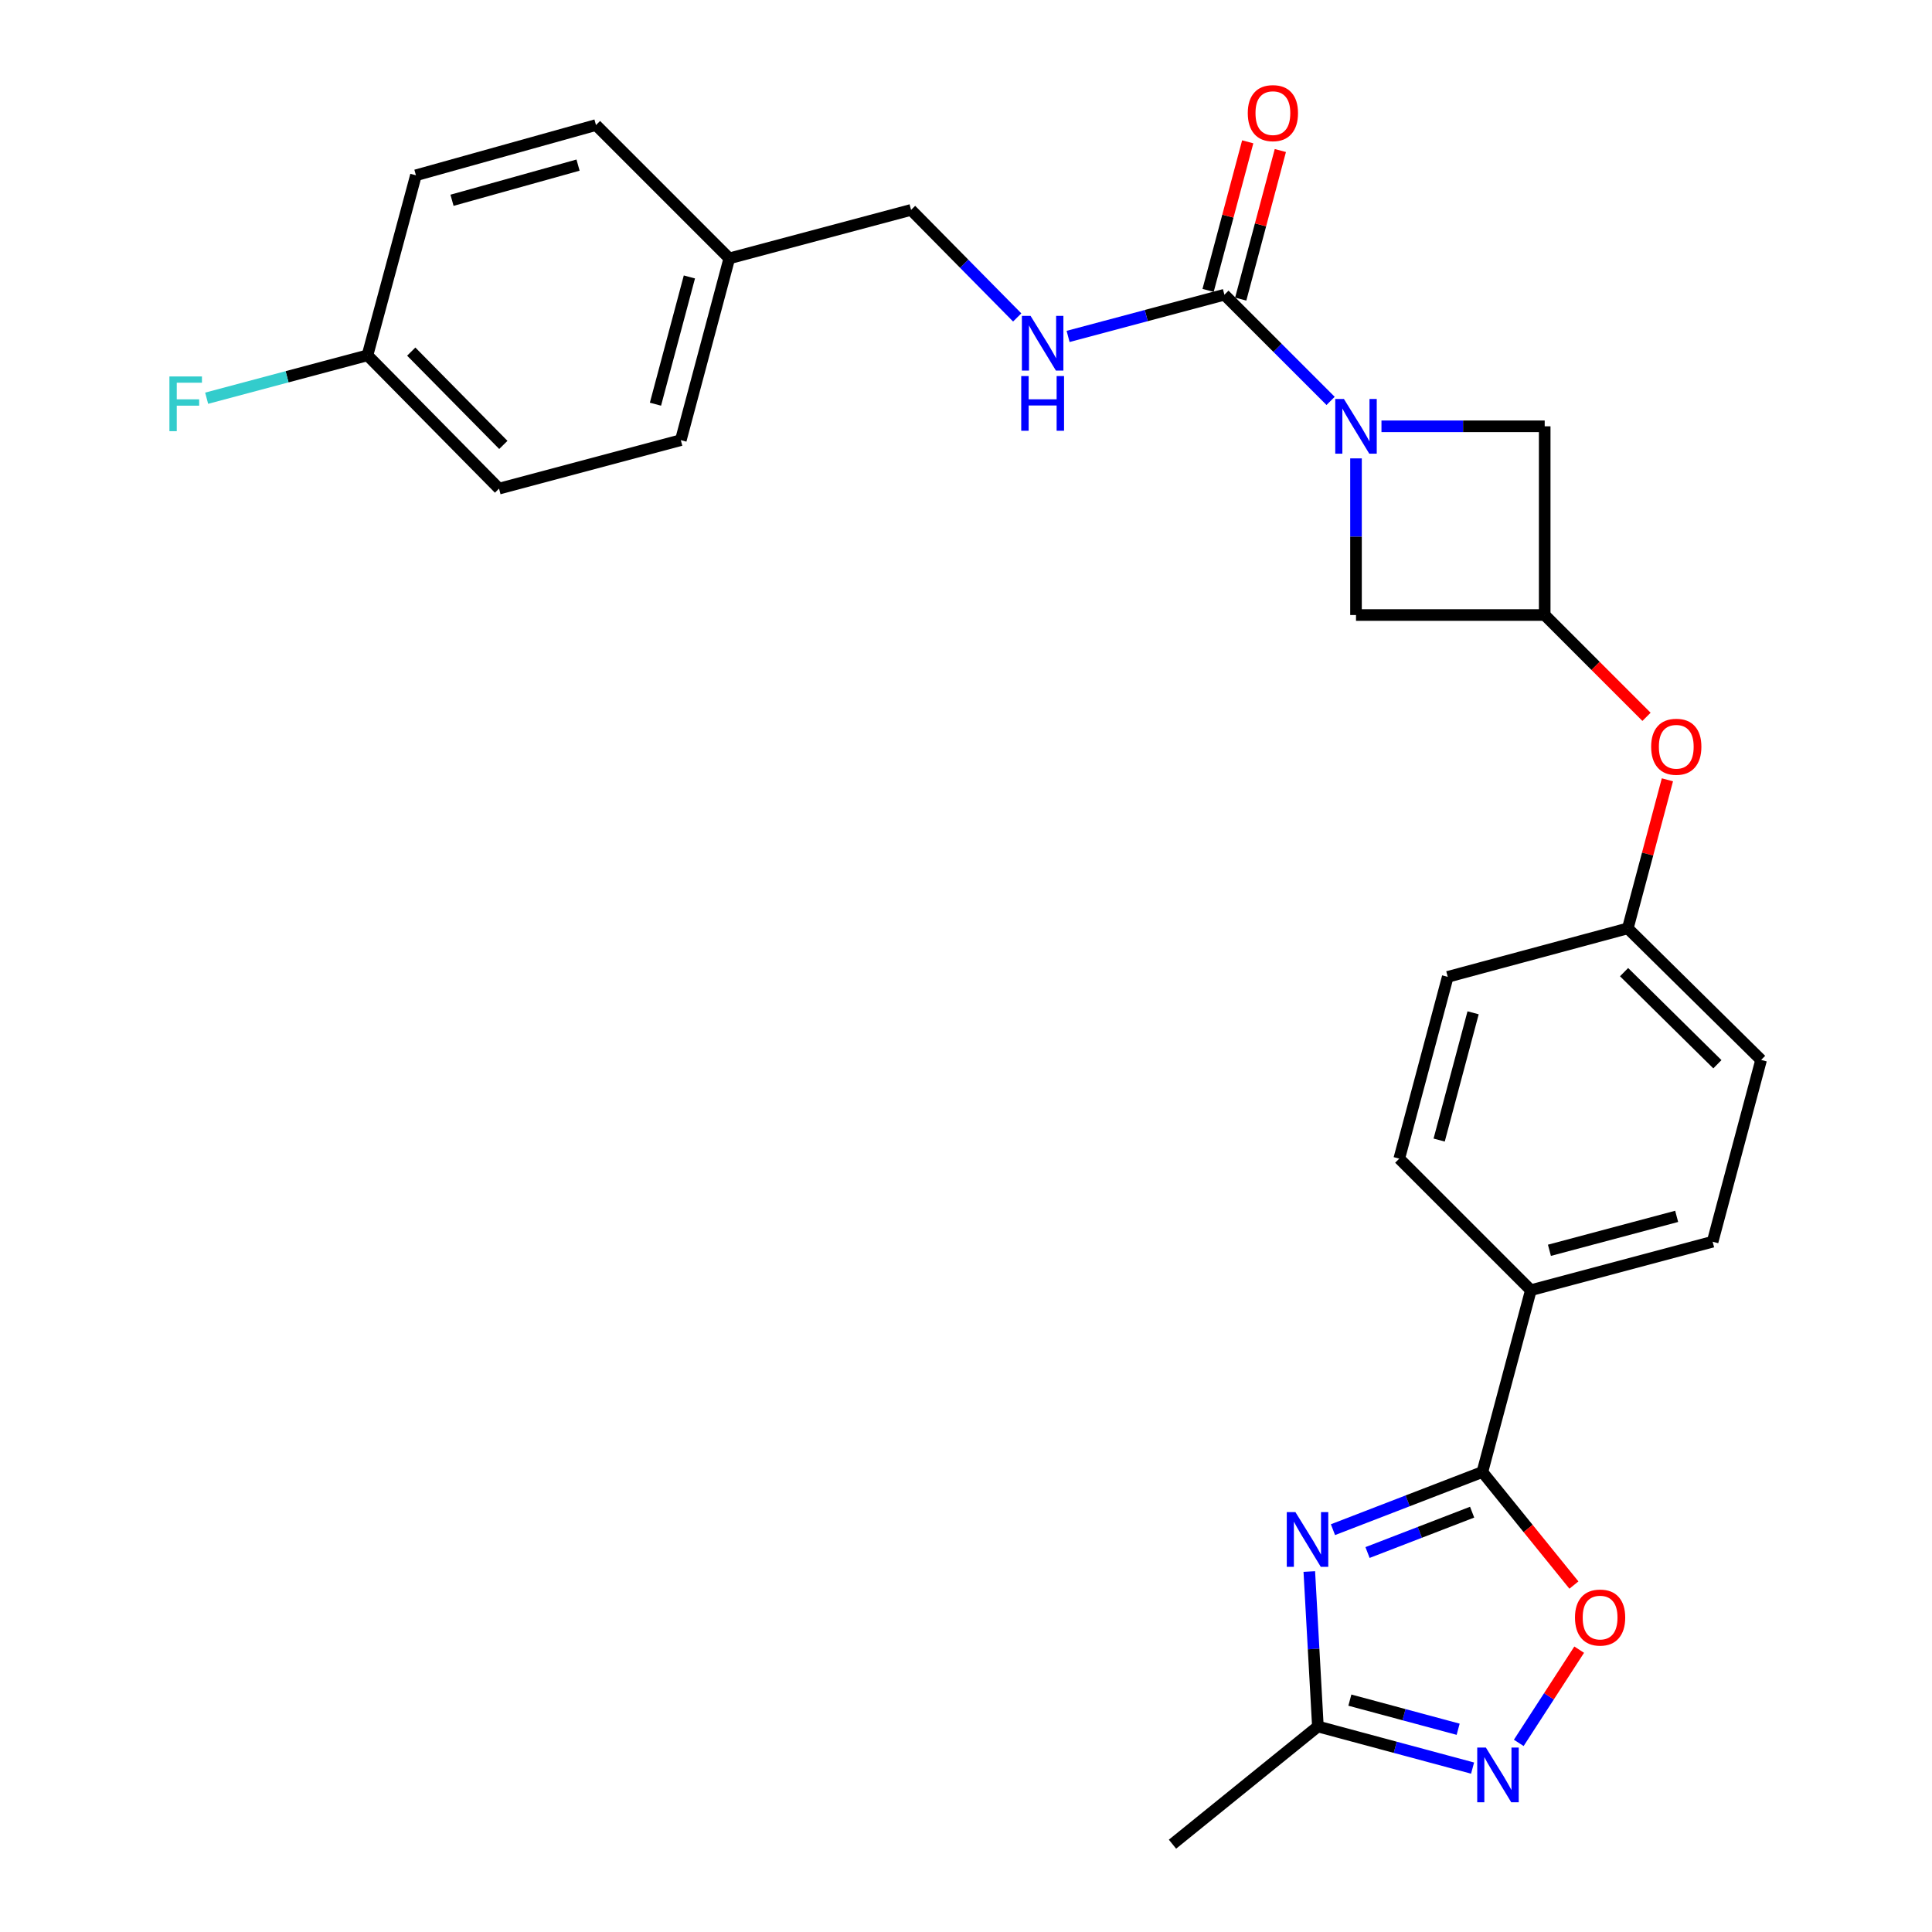 <?xml version='1.0' encoding='iso-8859-1'?>
<svg version='1.1' baseProfile='full'
              xmlns='http://www.w3.org/2000/svg'
                      xmlns:rdkit='http://www.rdkit.org/xml'
                      xmlns:xlink='http://www.w3.org/1999/xlink'
                  xml:space='preserve'
width='1000px' height='1000px' viewBox='0 0 1000 1000'>
<!-- END OF HEADER -->
<rect style='opacity:1.0;fill:#FFFFFF;stroke:none' width='1000' height='1000' x='0' y='0'> </rect>
<path class='bond-0' d='M 689.938,791.754 L 728.606,776.83' style='fill:none;fill-rule:evenodd;stroke:#0000FF;stroke-width:6px;stroke-linecap:butt;stroke-linejoin:miter;stroke-opacity:1' />
<path class='bond-0' d='M 728.606,776.83 L 767.275,761.906' style='fill:none;fill-rule:evenodd;stroke:#000000;stroke-width:6px;stroke-linecap:butt;stroke-linejoin:miter;stroke-opacity:1' />
<path class='bond-0' d='M 707.832,803.584 L 734.9,793.137' style='fill:none;fill-rule:evenodd;stroke:#0000FF;stroke-width:6px;stroke-linecap:butt;stroke-linejoin:miter;stroke-opacity:1' />
<path class='bond-0' d='M 734.9,793.137 L 761.968,782.69' style='fill:none;fill-rule:evenodd;stroke:#000000;stroke-width:6px;stroke-linecap:butt;stroke-linejoin:miter;stroke-opacity:1' />
<path class='bond-1' d='M 677.692,813.419 L 679.917,853.525' style='fill:none;fill-rule:evenodd;stroke:#0000FF;stroke-width:6px;stroke-linecap:butt;stroke-linejoin:miter;stroke-opacity:1' />
<path class='bond-1' d='M 679.917,853.525 L 682.142,893.631' style='fill:none;fill-rule:evenodd;stroke:#000000;stroke-width:6px;stroke-linecap:butt;stroke-linejoin:miter;stroke-opacity:1' />
<path class='bond-2' d='M 715.046,220.657 L 757.29,220.657' style='fill:none;fill-rule:evenodd;stroke:#0000FF;stroke-width:6px;stroke-linecap:butt;stroke-linejoin:miter;stroke-opacity:1' />
<path class='bond-2' d='M 757.29,220.657 L 799.534,220.657' style='fill:none;fill-rule:evenodd;stroke:#000000;stroke-width:6px;stroke-linecap:butt;stroke-linejoin:miter;stroke-opacity:1' />
<path class='bond-3' d='M 688.717,207.511 L 661.236,180.033' style='fill:none;fill-rule:evenodd;stroke:#0000FF;stroke-width:6px;stroke-linecap:butt;stroke-linejoin:miter;stroke-opacity:1' />
<path class='bond-3' d='M 661.236,180.033 L 633.754,152.556' style='fill:none;fill-rule:evenodd;stroke:#000000;stroke-width:6px;stroke-linecap:butt;stroke-linejoin:miter;stroke-opacity:1' />
<path class='bond-4' d='M 701.865,237.259 L 701.865,277.797' style='fill:none;fill-rule:evenodd;stroke:#0000FF;stroke-width:6px;stroke-linecap:butt;stroke-linejoin:miter;stroke-opacity:1' />
<path class='bond-4' d='M 701.865,277.797 L 701.865,318.336' style='fill:none;fill-rule:evenodd;stroke:#000000;stroke-width:6px;stroke-linecap:butt;stroke-linejoin:miter;stroke-opacity:1' />
<path class='bond-5' d='M 767.275,761.906 L 790.965,791.165' style='fill:none;fill-rule:evenodd;stroke:#000000;stroke-width:6px;stroke-linecap:butt;stroke-linejoin:miter;stroke-opacity:1' />
<path class='bond-5' d='M 790.965,791.165 L 814.655,820.423' style='fill:none;fill-rule:evenodd;stroke:#FF0000;stroke-width:6px;stroke-linecap:butt;stroke-linejoin:miter;stroke-opacity:1' />
<path class='bond-6' d='M 767.275,761.906 L 792.367,667.801' style='fill:none;fill-rule:evenodd;stroke:#000000;stroke-width:6px;stroke-linecap:butt;stroke-linejoin:miter;stroke-opacity:1' />
<path class='bond-7' d='M 633.754,152.556 L 593.299,163.346' style='fill:none;fill-rule:evenodd;stroke:#000000;stroke-width:6px;stroke-linecap:butt;stroke-linejoin:miter;stroke-opacity:1' />
<path class='bond-7' d='M 593.299,163.346 L 552.843,174.135' style='fill:none;fill-rule:evenodd;stroke:#0000FF;stroke-width:6px;stroke-linecap:butt;stroke-linejoin:miter;stroke-opacity:1' />
<path class='bond-8' d='M 642.199,154.808 L 652.452,116.362' style='fill:none;fill-rule:evenodd;stroke:#000000;stroke-width:6px;stroke-linecap:butt;stroke-linejoin:miter;stroke-opacity:1' />
<path class='bond-8' d='M 652.452,116.362 L 662.705,77.916' style='fill:none;fill-rule:evenodd;stroke:#FF0000;stroke-width:6px;stroke-linecap:butt;stroke-linejoin:miter;stroke-opacity:1' />
<path class='bond-8' d='M 625.31,150.304 L 635.563,111.858' style='fill:none;fill-rule:evenodd;stroke:#000000;stroke-width:6px;stroke-linecap:butt;stroke-linejoin:miter;stroke-opacity:1' />
<path class='bond-8' d='M 635.563,111.858 L 645.817,73.412' style='fill:none;fill-rule:evenodd;stroke:#FF0000;stroke-width:6px;stroke-linecap:butt;stroke-linejoin:miter;stroke-opacity:1' />
<path class='bond-9' d='M 762.201,915.166 L 722.172,904.398' style='fill:none;fill-rule:evenodd;stroke:#0000FF;stroke-width:6px;stroke-linecap:butt;stroke-linejoin:miter;stroke-opacity:1' />
<path class='bond-9' d='M 722.172,904.398 L 682.142,893.631' style='fill:none;fill-rule:evenodd;stroke:#000000;stroke-width:6px;stroke-linecap:butt;stroke-linejoin:miter;stroke-opacity:1' />
<path class='bond-9' d='M 754.733,895.056 L 726.712,887.519' style='fill:none;fill-rule:evenodd;stroke:#0000FF;stroke-width:6px;stroke-linecap:butt;stroke-linejoin:miter;stroke-opacity:1' />
<path class='bond-9' d='M 726.712,887.519 L 698.691,879.982' style='fill:none;fill-rule:evenodd;stroke:#000000;stroke-width:6px;stroke-linecap:butt;stroke-linejoin:miter;stroke-opacity:1' />
<path class='bond-10' d='M 786.108,902.114 L 801.748,877.987' style='fill:none;fill-rule:evenodd;stroke:#0000FF;stroke-width:6px;stroke-linecap:butt;stroke-linejoin:miter;stroke-opacity:1' />
<path class='bond-10' d='M 801.748,877.987 L 817.387,853.859' style='fill:none;fill-rule:evenodd;stroke:#FF0000;stroke-width:6px;stroke-linecap:butt;stroke-linejoin:miter;stroke-opacity:1' />
<path class='bond-11' d='M 682.142,893.631 L 606.875,954.545' style='fill:none;fill-rule:evenodd;stroke:#000000;stroke-width:6px;stroke-linecap:butt;stroke-linejoin:miter;stroke-opacity:1' />
<path class='bond-12' d='M 799.534,318.336 L 825.88,344.682' style='fill:none;fill-rule:evenodd;stroke:#000000;stroke-width:6px;stroke-linecap:butt;stroke-linejoin:miter;stroke-opacity:1' />
<path class='bond-12' d='M 825.88,344.682 L 852.227,371.028' style='fill:none;fill-rule:evenodd;stroke:#FF0000;stroke-width:6px;stroke-linecap:butt;stroke-linejoin:miter;stroke-opacity:1' />
<path class='bond-13' d='M 799.534,318.336 L 701.865,318.336' style='fill:none;fill-rule:evenodd;stroke:#000000;stroke-width:6px;stroke-linecap:butt;stroke-linejoin:miter;stroke-opacity:1' />
<path class='bond-14' d='M 799.534,318.336 L 799.534,220.657' style='fill:none;fill-rule:evenodd;stroke:#000000;stroke-width:6px;stroke-linecap:butt;stroke-linejoin:miter;stroke-opacity:1' />
<path class='bond-15' d='M 526.505,164.31 L 499.036,136.477' style='fill:none;fill-rule:evenodd;stroke:#0000FF;stroke-width:6px;stroke-linecap:butt;stroke-linejoin:miter;stroke-opacity:1' />
<path class='bond-15' d='M 499.036,136.477 L 471.568,108.645' style='fill:none;fill-rule:evenodd;stroke:#000000;stroke-width:6px;stroke-linecap:butt;stroke-linejoin:miter;stroke-opacity:1' />
<path class='bond-16' d='M 792.367,667.801 L 886.454,642.709' style='fill:none;fill-rule:evenodd;stroke:#000000;stroke-width:6px;stroke-linecap:butt;stroke-linejoin:miter;stroke-opacity:1' />
<path class='bond-16' d='M 801.976,647.148 L 867.836,629.584' style='fill:none;fill-rule:evenodd;stroke:#000000;stroke-width:6px;stroke-linecap:butt;stroke-linejoin:miter;stroke-opacity:1' />
<path class='bond-17' d='M 792.367,667.801 L 724.257,599.7' style='fill:none;fill-rule:evenodd;stroke:#000000;stroke-width:6px;stroke-linecap:butt;stroke-linejoin:miter;stroke-opacity:1' />
<path class='bond-18' d='M 863.049,403.63 L 852.795,442.076' style='fill:none;fill-rule:evenodd;stroke:#FF0000;stroke-width:6px;stroke-linecap:butt;stroke-linejoin:miter;stroke-opacity:1' />
<path class='bond-18' d='M 852.795,442.076 L 842.542,480.522' style='fill:none;fill-rule:evenodd;stroke:#000000;stroke-width:6px;stroke-linecap:butt;stroke-linejoin:miter;stroke-opacity:1' />
<path class='bond-19' d='M 886.454,642.709 L 911.546,548.623' style='fill:none;fill-rule:evenodd;stroke:#000000;stroke-width:6px;stroke-linecap:butt;stroke-linejoin:miter;stroke-opacity:1' />
<path class='bond-20' d='M 724.257,599.7 L 749.349,505.614' style='fill:none;fill-rule:evenodd;stroke:#000000;stroke-width:6px;stroke-linecap:butt;stroke-linejoin:miter;stroke-opacity:1' />
<path class='bond-20' d='M 744.91,590.092 L 762.474,524.231' style='fill:none;fill-rule:evenodd;stroke:#000000;stroke-width:6px;stroke-linecap:butt;stroke-linejoin:miter;stroke-opacity:1' />
<path class='bond-21' d='M 842.542,480.522 L 749.349,505.614' style='fill:none;fill-rule:evenodd;stroke:#000000;stroke-width:6px;stroke-linecap:butt;stroke-linejoin:miter;stroke-opacity:1' />
<path class='bond-22' d='M 842.542,480.522 L 911.546,548.623' style='fill:none;fill-rule:evenodd;stroke:#000000;stroke-width:6px;stroke-linecap:butt;stroke-linejoin:miter;stroke-opacity:1' />
<path class='bond-22' d='M 840.615,503.178 L 888.917,550.848' style='fill:none;fill-rule:evenodd;stroke:#000000;stroke-width:6px;stroke-linecap:butt;stroke-linejoin:miter;stroke-opacity:1' />
<path class='bond-23' d='M 471.568,108.645 L 377.482,133.737' style='fill:none;fill-rule:evenodd;stroke:#000000;stroke-width:6px;stroke-linecap:butt;stroke-linejoin:miter;stroke-opacity:1' />
<path class='bond-24' d='M 190.203,183.921 L 258.304,252.915' style='fill:none;fill-rule:evenodd;stroke:#000000;stroke-width:6px;stroke-linecap:butt;stroke-linejoin:miter;stroke-opacity:1' />
<path class='bond-24' d='M 212.858,181.992 L 260.528,230.287' style='fill:none;fill-rule:evenodd;stroke:#000000;stroke-width:6px;stroke-linecap:butt;stroke-linejoin:miter;stroke-opacity:1' />
<path class='bond-25' d='M 190.203,183.921 L 148.582,195.02' style='fill:none;fill-rule:evenodd;stroke:#000000;stroke-width:6px;stroke-linecap:butt;stroke-linejoin:miter;stroke-opacity:1' />
<path class='bond-25' d='M 148.582,195.02 L 106.962,206.119' style='fill:none;fill-rule:evenodd;stroke:#33CCCC;stroke-width:6px;stroke-linecap:butt;stroke-linejoin:miter;stroke-opacity:1' />
<path class='bond-26' d='M 190.203,183.921 L 215.286,90.729' style='fill:none;fill-rule:evenodd;stroke:#000000;stroke-width:6px;stroke-linecap:butt;stroke-linejoin:miter;stroke-opacity:1' />
<path class='bond-27' d='M 377.482,133.737 L 308.478,64.724' style='fill:none;fill-rule:evenodd;stroke:#000000;stroke-width:6px;stroke-linecap:butt;stroke-linejoin:miter;stroke-opacity:1' />
<path class='bond-28' d='M 377.482,133.737 L 352.39,227.823' style='fill:none;fill-rule:evenodd;stroke:#000000;stroke-width:6px;stroke-linecap:butt;stroke-linejoin:miter;stroke-opacity:1' />
<path class='bond-28' d='M 356.829,143.346 L 339.265,209.206' style='fill:none;fill-rule:evenodd;stroke:#000000;stroke-width:6px;stroke-linecap:butt;stroke-linejoin:miter;stroke-opacity:1' />
<path class='bond-29' d='M 215.286,90.729 L 308.478,64.724' style='fill:none;fill-rule:evenodd;stroke:#000000;stroke-width:6px;stroke-linecap:butt;stroke-linejoin:miter;stroke-opacity:1' />
<path class='bond-29' d='M 233.962,103.664 L 299.197,85.46' style='fill:none;fill-rule:evenodd;stroke:#000000;stroke-width:6px;stroke-linecap:butt;stroke-linejoin:miter;stroke-opacity:1' />
<path class='bond-30' d='M 258.304,252.915 L 352.39,227.823' style='fill:none;fill-rule:evenodd;stroke:#000000;stroke-width:6px;stroke-linecap:butt;stroke-linejoin:miter;stroke-opacity:1' />
<path  class='atom-0' d='M 670.512 782.675
L 679.792 797.675
Q 680.712 799.155, 682.192 801.835
Q 683.672 804.515, 683.752 804.675
L 683.752 782.675
L 687.512 782.675
L 687.512 810.995
L 683.632 810.995
L 673.672 794.595
Q 672.512 792.675, 671.272 790.475
Q 670.072 788.275, 669.712 787.595
L 669.712 810.995
L 666.032 810.995
L 666.032 782.675
L 670.512 782.675
' fill='#0000FF'/>
<path  class='atom-1' d='M 695.605 206.497
L 704.885 221.497
Q 705.805 222.977, 707.285 225.657
Q 708.765 228.337, 708.845 228.497
L 708.845 206.497
L 712.605 206.497
L 712.605 234.817
L 708.725 234.817
L 698.765 218.417
Q 697.605 216.497, 696.365 214.297
Q 695.165 212.097, 694.805 211.417
L 694.805 234.817
L 691.125 234.817
L 691.125 206.497
L 695.605 206.497
' fill='#0000FF'/>
<path  class='atom-4' d='M 769.094 904.544
L 778.374 919.544
Q 779.294 921.024, 780.774 923.704
Q 782.254 926.384, 782.334 926.544
L 782.334 904.544
L 786.094 904.544
L 786.094 932.864
L 782.214 932.864
L 772.254 916.464
Q 771.094 914.544, 769.854 912.344
Q 768.654 910.144, 768.294 909.464
L 768.294 932.864
L 764.614 932.864
L 764.614 904.544
L 769.094 904.544
' fill='#0000FF'/>
<path  class='atom-5' d='M 815.209 837.244
Q 815.209 830.444, 818.569 826.644
Q 821.929 822.844, 828.209 822.844
Q 834.489 822.844, 837.849 826.644
Q 841.209 830.444, 841.209 837.244
Q 841.209 844.124, 837.809 848.044
Q 834.409 851.924, 828.209 851.924
Q 821.969 851.924, 818.569 848.044
Q 815.209 844.164, 815.209 837.244
M 828.209 848.724
Q 832.529 848.724, 834.849 845.844
Q 837.209 842.924, 837.209 837.244
Q 837.209 831.684, 834.849 828.884
Q 832.529 826.044, 828.209 826.044
Q 823.889 826.044, 821.529 828.844
Q 819.209 831.644, 819.209 837.244
Q 819.209 842.964, 821.529 845.844
Q 823.889 848.724, 828.209 848.724
' fill='#FF0000'/>
<path  class='atom-8' d='M 533.408 163.488
L 542.688 178.488
Q 543.608 179.968, 545.088 182.648
Q 546.568 185.328, 546.648 185.488
L 546.648 163.488
L 550.408 163.488
L 550.408 191.808
L 546.528 191.808
L 536.568 175.408
Q 535.408 173.488, 534.168 171.288
Q 532.968 169.088, 532.608 168.408
L 532.608 191.808
L 528.928 191.808
L 528.928 163.488
L 533.408 163.488
' fill='#0000FF'/>
<path  class='atom-8' d='M 528.588 194.64
L 532.428 194.64
L 532.428 206.68
L 546.908 206.68
L 546.908 194.64
L 550.748 194.64
L 550.748 222.96
L 546.908 222.96
L 546.908 209.88
L 532.428 209.88
L 532.428 222.96
L 528.588 222.96
L 528.588 194.64
' fill='#0000FF'/>
<path  class='atom-12' d='M 645.847 58.55
Q 645.847 51.75, 649.207 47.95
Q 652.567 44.15, 658.847 44.15
Q 665.127 44.15, 668.487 47.95
Q 671.847 51.75, 671.847 58.55
Q 671.847 65.43, 668.447 69.35
Q 665.047 73.23, 658.847 73.23
Q 652.607 73.23, 649.207 69.35
Q 645.847 65.47, 645.847 58.55
M 658.847 70.03
Q 663.167 70.03, 665.487 67.15
Q 667.847 64.23, 667.847 58.55
Q 667.847 52.99, 665.487 50.19
Q 663.167 47.35, 658.847 47.35
Q 654.527 47.35, 652.167 50.15
Q 649.847 52.95, 649.847 58.55
Q 649.847 64.27, 652.167 67.15
Q 654.527 70.03, 658.847 70.03
' fill='#FF0000'/>
<path  class='atom-13' d='M 854.634 386.516
Q 854.634 379.716, 857.994 375.916
Q 861.354 372.116, 867.634 372.116
Q 873.914 372.116, 877.274 375.916
Q 880.634 379.716, 880.634 386.516
Q 880.634 393.396, 877.234 397.316
Q 873.834 401.196, 867.634 401.196
Q 861.394 401.196, 857.994 397.316
Q 854.634 393.436, 854.634 386.516
M 867.634 397.996
Q 871.954 397.996, 874.274 395.116
Q 876.634 392.196, 876.634 386.516
Q 876.634 380.956, 874.274 378.156
Q 871.954 375.316, 867.634 375.316
Q 863.314 375.316, 860.954 378.116
Q 858.634 380.916, 858.634 386.516
Q 858.634 392.236, 860.954 395.116
Q 863.314 397.996, 867.634 397.996
' fill='#FF0000'/>
<path  class='atom-22' d='M 87.687 194.854
L 104.527 194.854
L 104.527 198.094
L 91.487 198.094
L 91.487 206.694
L 103.087 206.694
L 103.087 209.974
L 91.487 209.974
L 91.487 223.174
L 87.687 223.174
L 87.687 194.854
' fill='#33CCCC'/>
</svg>

